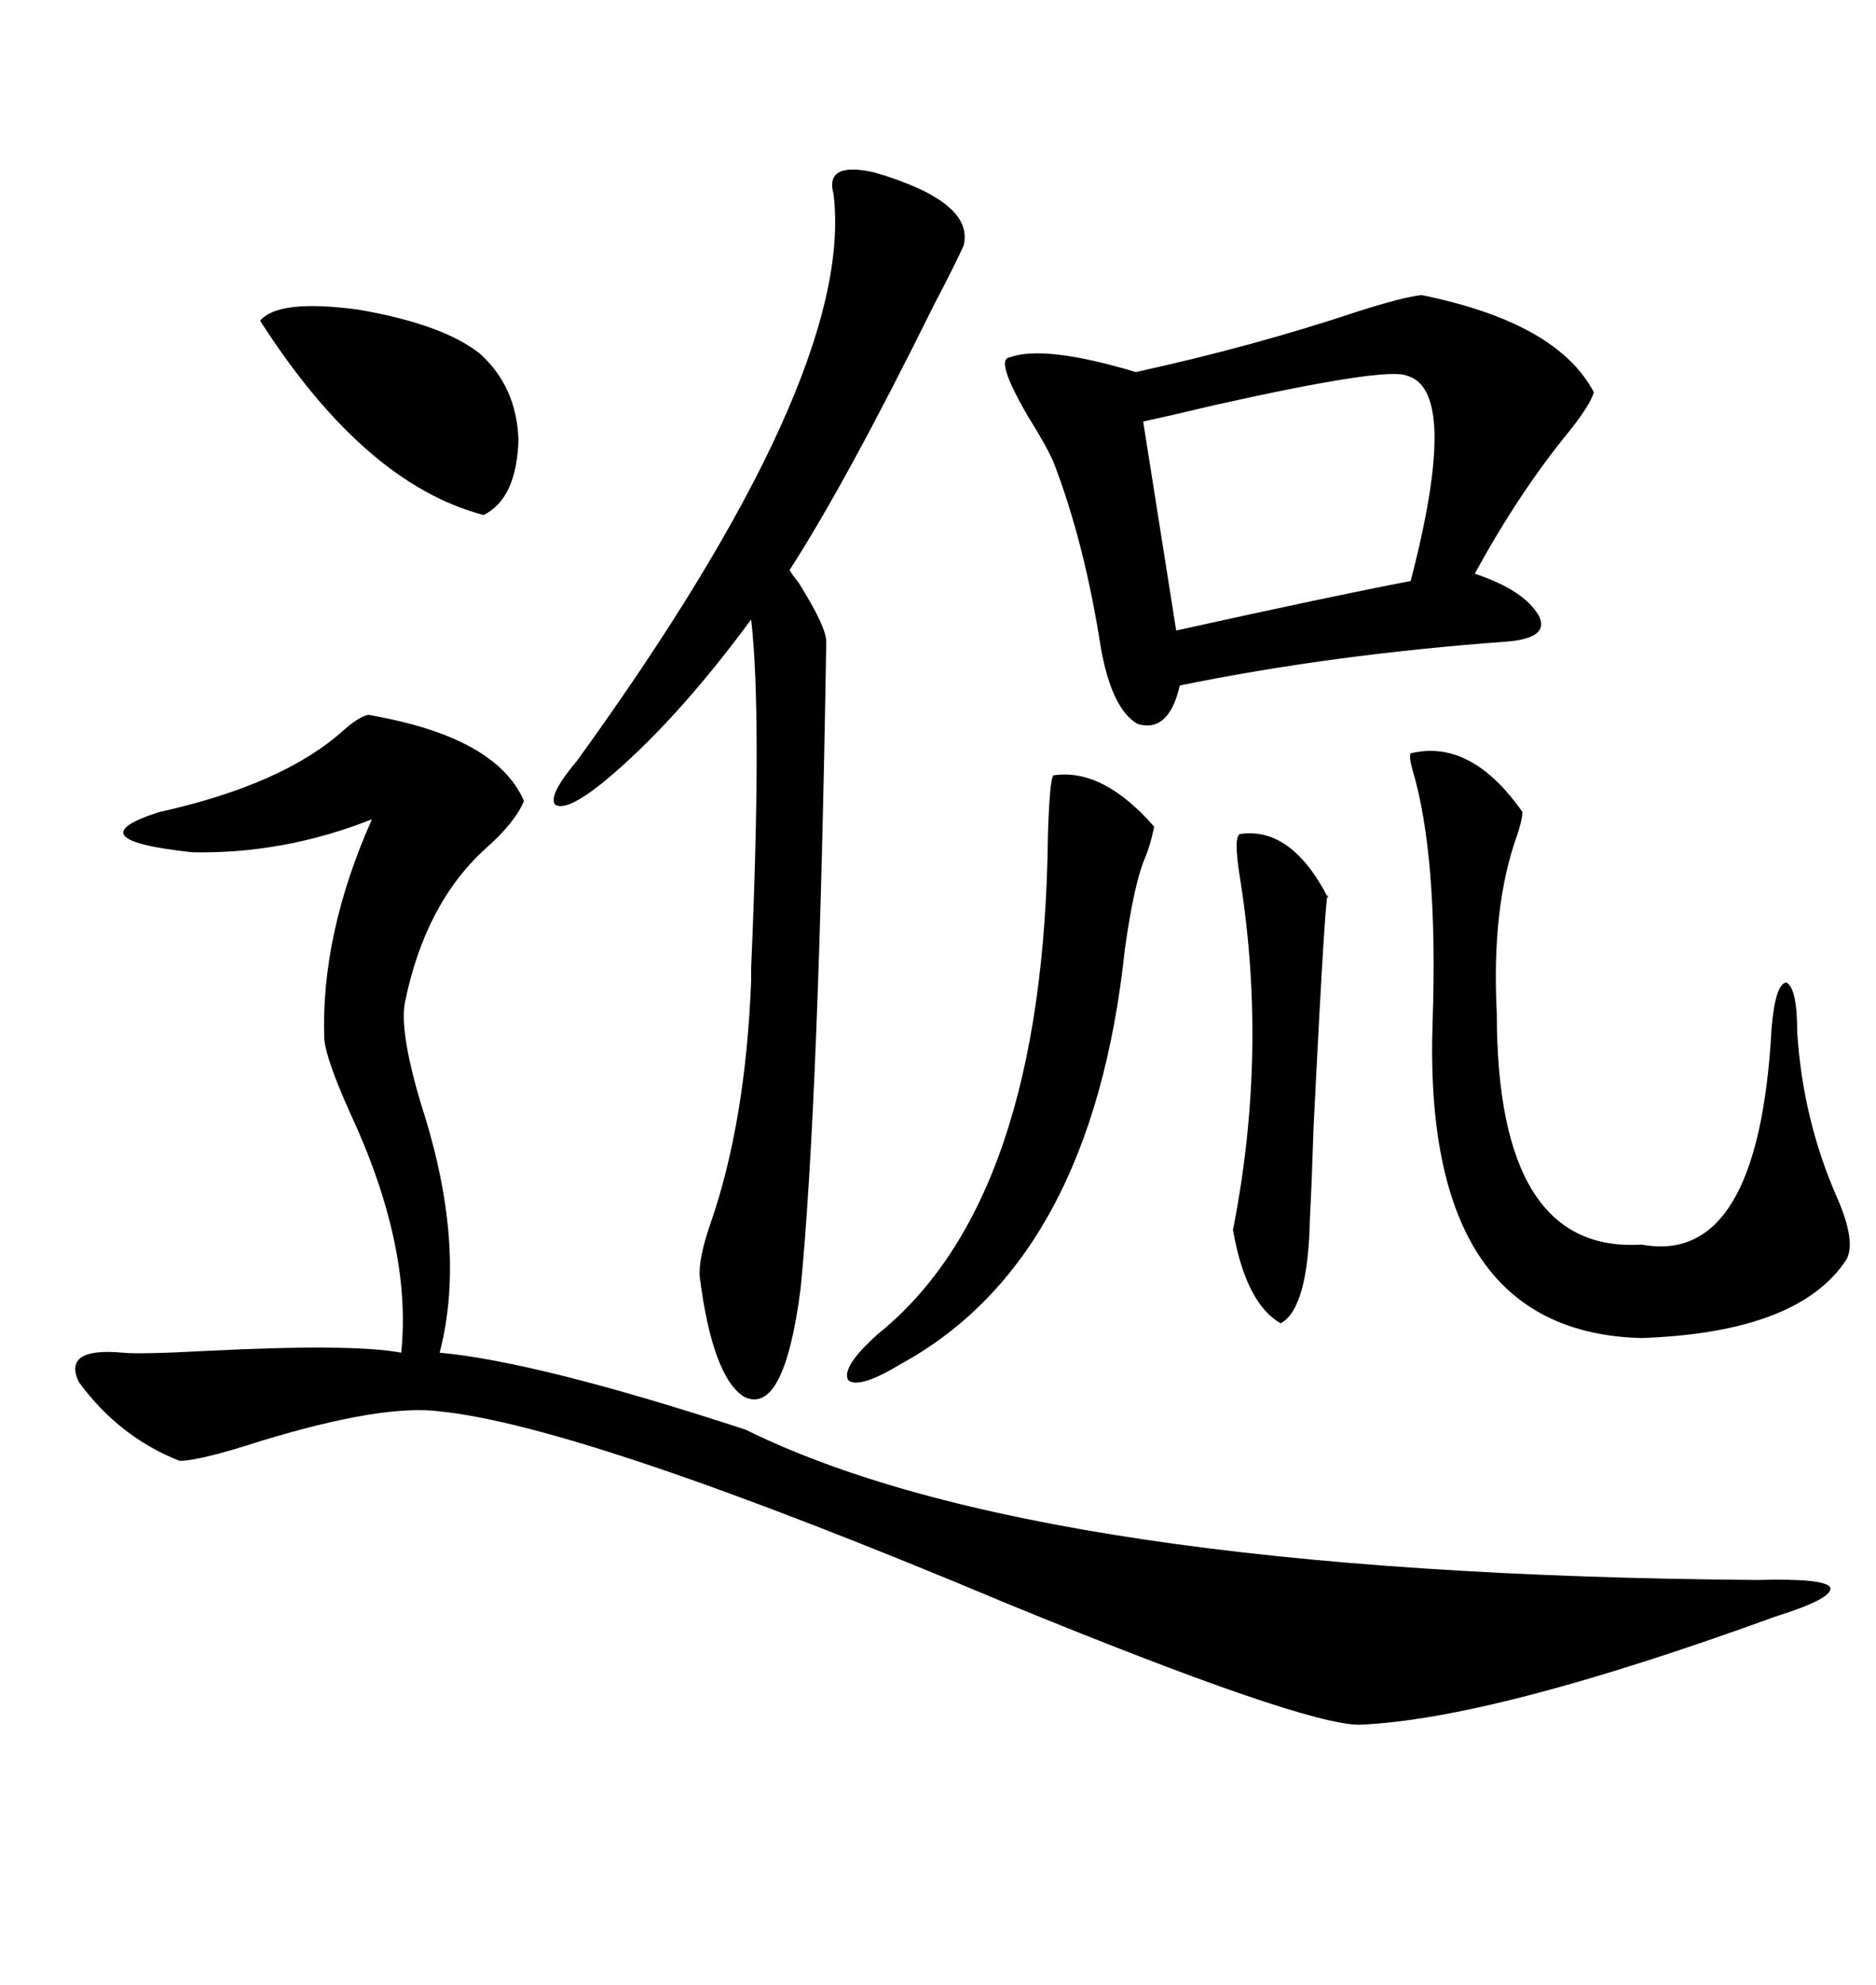 <svg xmlns="http://www.w3.org/2000/svg" xmlns:xlink="http://www.w3.org/1999/xlink" width="300" height="317.285"><path d="M58.89 114.26L58.89 114.26Q79.39 117.77 83.79 128.03L83.79 128.03Q82.32 131.54 77.64 135.64L77.64 135.64Q67.97 144.43 64.75 160.25L64.75 160.25Q63.87 164.94 67.38 176.66L67.38 176.66Q74.71 199.22 70.31 216.21L70.31 216.21Q86.13 217.68 119.24 228.52L119.24 228.52Q166.11 251.66 280.96 252.54L280.96 252.54Q291.80 252.25 292.68 253.71L292.68 253.71Q293.26 255.47 283.89 258.40L283.89 258.40Q238.77 274.80 217.38 275.68L217.38 275.68Q208.30 275.68 161.13 256.35L161.13 256.35Q93.46 227.93 70.31 225.59L70.31 225.59Q61.23 224.41 41.89 230.27L41.89 230.27Q31.93 233.50 28.71 233.50L28.71 233.50Q19.04 229.69 12.60 220.90L12.60 220.90Q9.96 215.33 19.63 216.21L19.63 216.21Q22.27 216.50 33.11 215.92L33.11 215.92Q56.54 214.75 64.16 216.21L64.16 216.21Q65.92 199.22 55.96 177.83L55.96 177.83Q52.15 169.34 51.86 166.11L51.86 166.11Q51.27 149.41 59.47 130.96L59.47 130.96Q45.41 136.52 30.76 136.23L30.76 136.23Q11.72 134.18 25.49 129.79L25.49 129.79Q45.41 125.39 55.08 116.60L55.08 116.60Q57.42 114.55 58.89 114.26ZM235.84 91.70L235.84 91.70Q243.75 94.34 246.09 98.44L246.09 98.44Q247.85 101.95 241.11 102.54L241.11 102.54Q212.99 104.59 188.67 109.57L188.67 109.57Q186.91 117.19 181.93 115.72L181.93 115.72Q177.83 113.38 176.07 103.71L176.07 103.71Q173.44 86.72 168.46 73.83L168.46 73.83Q167.29 71.19 164.36 66.50L164.36 66.50Q159.08 57.42 161.43 57.13L161.43 57.13Q166.99 55.08 181.64 59.47L181.64 59.47Q200.39 55.37 217.09 49.80L217.09 49.80Q224.41 47.46 227.34 47.17L227.34 47.17Q249.02 51.56 254.88 62.70L254.88 62.70Q254.30 64.75 250.78 69.14L250.78 69.14Q242.87 78.81 235.84 91.70ZM139.75 27.54L139.75 27.54Q155.86 32.23 154.10 39.26L154.10 39.26Q152.64 42.48 149.41 48.63L149.41 48.63Q135.35 77.05 126.27 91.11L126.27 91.11Q126.56 91.70 127.73 93.16L127.73 93.16Q132.13 100.20 132.13 102.54L132.13 102.54Q130.96 176.07 128.03 205.96L128.03 205.96Q125.39 226.46 118.95 223.24L118.95 223.24Q113.96 220.02 111.91 204.20L111.91 204.20Q111.62 201.27 113.67 195.41L113.67 195.41Q119.24 179.30 120.12 156.74L120.12 156.74Q120.12 156.74 120.12 154.69L120.12 154.69Q121.88 114.26 120.12 99.02L120.12 99.02Q107.81 115.72 96.39 125.10L96.39 125.10Q90.53 129.79 88.77 128.61L88.77 128.61Q87.60 127.15 92.29 121.58L92.29 121.58Q136.82 60.06 133.30 31.05L133.30 31.05Q131.84 25.78 139.75 27.54ZM225.59 120.41L225.59 120.41Q235.25 118.07 243.46 129.79L243.46 129.79Q243.46 130.96 242.58 133.59L242.58 133.59Q238.48 145.02 239.36 162.01L239.36 162.01Q239.36 200.39 262.50 198.93L262.50 198.93Q281.25 202.44 283.30 164.36L283.30 164.36Q283.89 157.32 285.64 157.03L285.64 157.03Q287.40 157.91 287.40 164.94L287.40 164.94Q288.28 179.00 293.85 191.60L293.85 191.60Q296.78 198.34 295.31 201.27L295.31 201.27Q287.70 212.99 262.50 213.87L262.50 213.87Q227.34 212.99 229.10 163.18L229.10 163.18Q229.98 136.82 225.88 123.05L225.88 123.05Q225.29 121.00 225.59 120.41ZM225 60.06L225 60.06Q221.78 58.59 194.24 64.75L194.24 64.75Q186.91 66.50 182.81 67.38L182.81 67.38L188.09 100.78Q213.28 95.21 225.59 92.87L225.59 92.87Q233.50 62.40 225 60.06ZM168.46 123.93L168.46 123.93Q176.37 122.75 184.57 132.13L184.57 132.13Q183.98 135.06 183.11 137.11L183.11 137.11Q181.35 141.21 179.88 151.76L179.88 151.76Q174.61 201.27 144.14 217.97L144.14 217.97Q137.40 222.07 135.64 220.61L135.64 220.61Q134.47 218.55 140.33 213.28L140.33 213.28Q166.99 191.89 167.58 133.30L167.58 133.30Q167.87 124.51 168.46 123.93ZM198.34 133.30L198.34 133.30Q206.54 132.13 212.40 143.55L212.40 143.55Q212.11 138.87 210.06 180.18L210.06 180.18Q209.77 189.26 209.47 194.82L209.47 194.82Q209.18 209.18 204.79 211.52L204.79 211.52Q199.22 208.30 197.17 196.58L197.17 196.58Q202.73 168.46 198.34 140.63L198.34 140.63Q197.17 133.59 198.34 133.30ZM41.60 51.27L41.60 51.27Q44.53 47.75 57.42 49.51L57.42 49.51Q70.90 51.86 76.76 56.54L76.76 56.54Q82.62 61.82 82.91 70.31L82.91 70.31Q82.62 79.69 77.34 82.32L77.34 82.32Q58.30 77.34 41.60 51.27Z"/></svg>